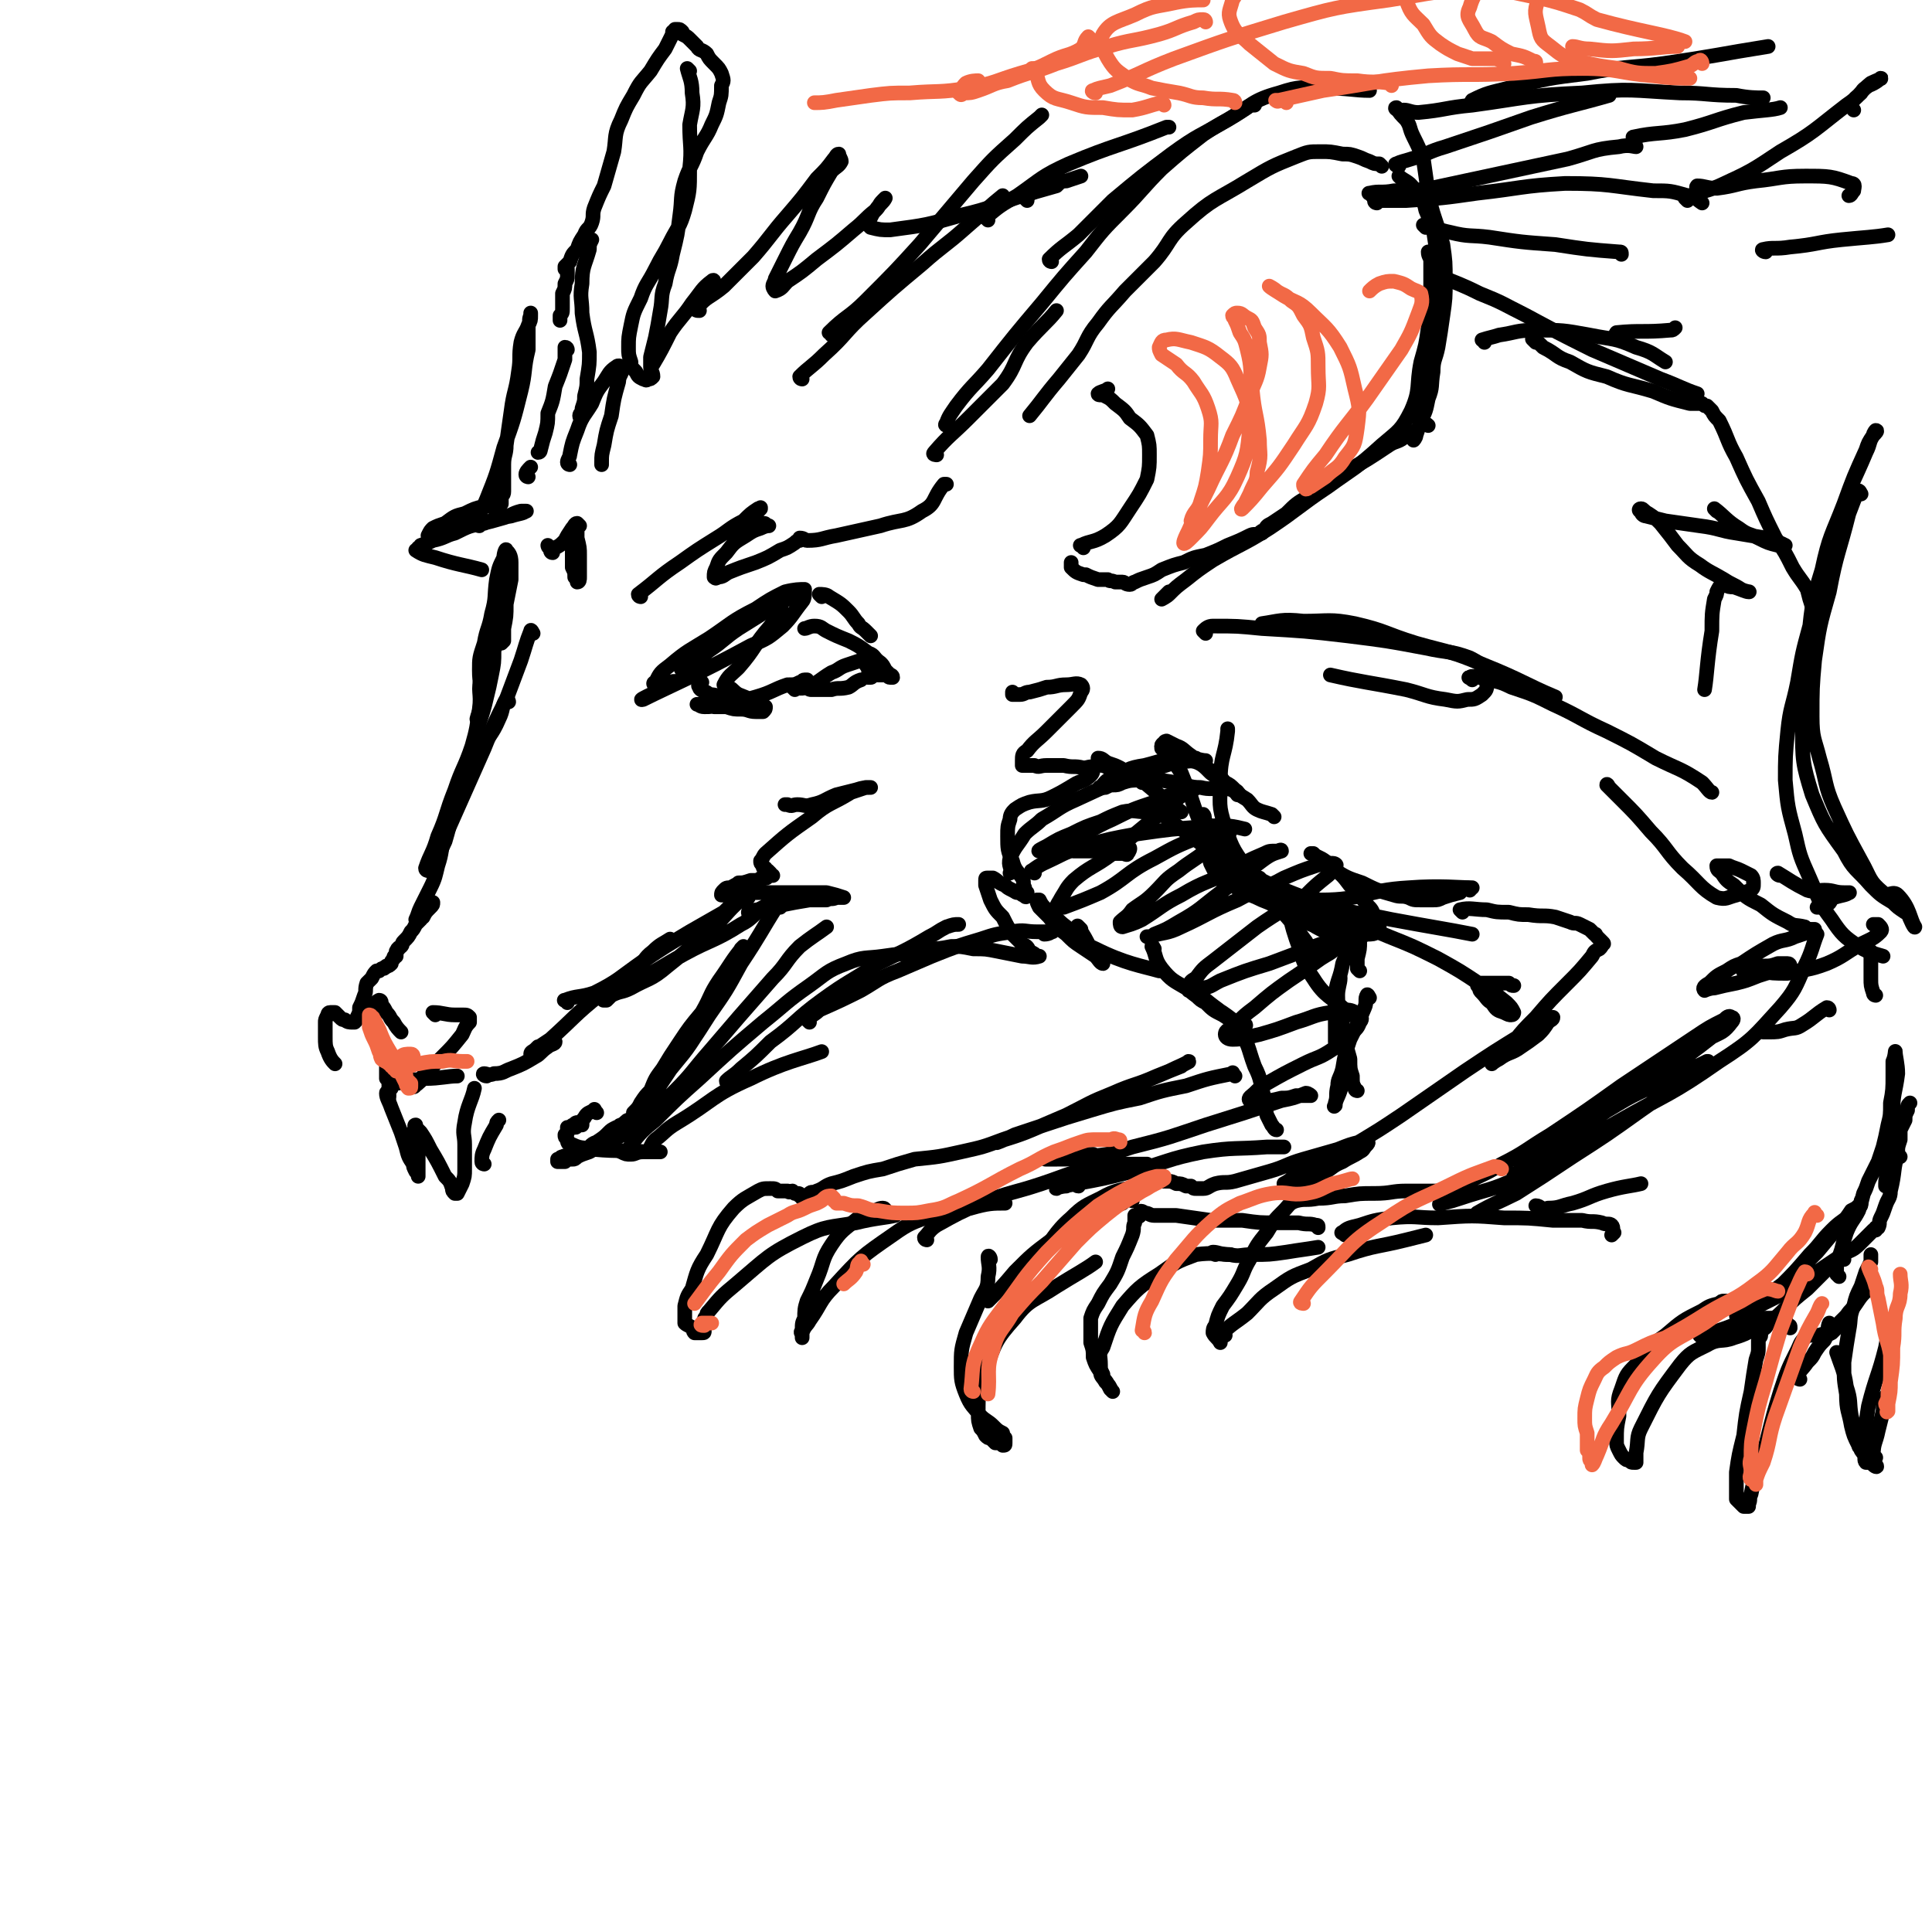 <svg viewBox='0 0 790 790' version='1.1' xmlns='http://www.w3.org/2000/svg' xmlns:xlink='http://www.w3.org/1999/xlink'><g fill='none' stroke='rgb(0,0,0)' stroke-width='6' stroke-linecap='round' stroke-linejoin='round'><path d='M208,287c0,0 0,-1 -1,-1 -2,3 -1,4 -3,8 -3,7 -4,6 -7,13 -5,9 -6,8 -9,18 -4,9 -3,9 -6,19 -2,4 -3,7 -4,9 '/><path d='M218,259c0,0 -1,-2 -1,-1 -2,5 -2,6 -4,12 -3,8 -3,8 -6,16 -5,10 -5,10 -9,20 -4,9 -4,9 -8,18 -4,9 -4,9 -8,18 -2,6 -1,6 -3,12 -1,4 -1,5 -3,9 -2,4 -2,4 -4,8 -1,2 -1,3 -2,5 0,0 0,0 0,0 1,0 2,0 3,-1 1,-2 1,-2 3,-4 1,-1 1,-1 1,-2 0,0 -1,1 -1,1 -1,1 -1,1 -2,2 0,1 0,1 -1,2 -1,1 -1,1 -1,2 -1,1 -1,1 -2,2 -1,2 -1,2 -2,3 -1,2 -1,2 -3,4 -1,1 0,1 -1,2 -1,1 -1,0 -1,1 -1,0 0,0 -1,1 0,1 0,1 0,2 -1,0 -1,0 -1,1 -1,1 -1,1 -1,2 -1,1 -1,1 -2,1 0,1 -1,0 -1,1 -1,0 -1,0 -2,1 0,0 -1,0 -1,0 -1,1 -1,1 -2,3 -1,1 -1,1 -2,2 -1,3 0,3 -1,5 -1,3 -1,3 -2,5 0,2 0,2 -1,4 0,1 0,1 -1,2 0,0 -1,0 -1,0 -1,0 -2,0 -3,-1 -1,0 -1,0 -2,-1 -1,-1 -1,-1 -2,-2 -1,0 -1,0 -1,0 -1,0 -1,0 -1,0 -1,0 -1,1 -1,1 -1,2 -1,2 -1,3 0,3 0,3 0,6 0,3 0,4 1,6 1,3 2,4 3,5 '/><path d='M152,418c0,0 0,0 -1,-1 0,-1 0,-2 1,-3 1,-3 1,-4 3,-5 1,0 1,1 1,2 1,1 1,1 2,3 2,2 1,2 3,4 1,2 2,3 3,4 '/><path d='M178,415c0,0 -1,-1 -1,-1 4,0 5,1 9,1 2,0 2,0 3,0 2,0 2,0 3,1 0,0 0,1 0,2 -2,2 -2,3 -3,5 -4,5 -4,5 -8,9 -4,4 -4,4 -8,8 -1,2 -1,2 -3,3 0,1 -1,2 -1,1 1,0 2,-1 4,-3 '/><path d='M159,433c0,0 -1,-1 -1,-1 0,3 0,4 0,9 1,1 1,1 1,3 0,2 0,2 0,3 0,1 0,2 0,2 0,0 0,0 0,-1 0,-1 0,-1 0,-2 0,-1 0,-1 1,-1 0,-1 0,-1 1,-2 2,0 2,0 4,-1 4,-1 4,0 9,-1 6,0 9,-1 13,-1 '/><path d='M199,440c-1,0 -2,-1 -1,-1 1,0 2,1 4,0 4,0 4,-1 7,-2 5,-2 5,-2 10,-5 2,-1 2,-2 5,-4 1,-1 3,-1 3,-2 0,0 -2,1 -3,1 -2,1 -2,1 -4,1 -1,1 -1,1 -2,2 -1,0 -1,1 -1,1 0,-1 1,-1 2,-2 3,-2 3,-2 6,-4 10,-9 10,-10 20,-18 8,-6 8,-6 16,-12 3,-2 2,-3 6,-6 3,-3 4,-3 7,-5 '/><path d='M232,410c0,-1 -2,-1 -1,-1 5,-2 6,-1 12,-3 10,-5 10,-6 20,-13 9,-6 9,-6 19,-12 7,-4 7,-4 14,-8 3,-3 3,-3 7,-5 2,0 3,-1 3,-1 0,0 -1,0 -2,0 -6,5 -6,6 -11,11 -10,9 -10,9 -20,17 -7,6 -8,5 -15,9 -4,2 -4,1 -8,3 -1,1 -1,1 -2,2 -1,0 -2,0 -1,0 0,-1 1,-1 2,-2 5,-2 5,-2 9,-5 11,-5 11,-6 22,-12 11,-6 12,-5 23,-12 4,-2 4,-3 8,-6 1,-1 3,-2 3,-2 0,0 -2,1 -4,2 -1,1 -1,1 -2,1 -1,1 -1,0 -1,0 -1,0 -1,1 -1,0 1,0 2,-1 4,-1 2,-1 2,-1 3,-1 3,-1 3,0 7,-1 5,-1 5,-1 11,-2 3,0 3,0 7,0 2,-1 2,0 4,-1 1,0 1,0 2,0 0,0 1,0 1,0 -3,-1 -3,-1 -7,-2 -3,0 -3,0 -6,0 -3,0 -3,0 -7,0 -4,0 -4,0 -7,0 -5,0 -5,0 -10,0 -3,1 -3,0 -7,1 -1,0 -1,0 -3,0 -1,0 -1,0 -2,0 -1,0 -1,0 -1,0 0,-1 0,-1 1,-2 1,-1 1,-1 3,-1 1,-1 2,-1 3,-2 2,0 2,0 5,-1 1,0 1,0 3,0 1,-1 1,-1 3,-1 1,0 0,0 1,-1 1,0 1,0 2,0 0,0 -1,0 -1,-1 0,0 0,0 -1,-1 -1,0 -1,0 -1,-1 -1,0 -1,0 -1,-1 -1,-1 -1,-1 -1,-2 1,-1 1,-2 2,-3 9,-8 9,-8 19,-15 7,-6 8,-5 16,-10 3,-1 3,-1 6,-2 1,0 2,0 2,0 -2,0 -3,0 -6,1 -4,1 -4,1 -8,2 -5,2 -5,3 -10,4 -3,1 -3,0 -6,0 -2,0 -2,1 -4,0 0,0 -1,0 -1,0 '/><path d='M175,356c0,0 -1,0 -1,-1 2,-6 3,-6 5,-13 4,-9 3,-9 7,-19 3,-9 4,-9 7,-18 2,-7 2,-8 3,-15 1,-7 -1,-7 1,-14 0,-4 1,-4 3,-8 0,-1 0,-1 1,-3 0,0 0,0 0,0 '/><path d='M195,304c0,0 -1,0 -1,-1 2,-9 3,-9 5,-18 1,-4 1,-4 2,-9 1,-5 1,-5 1,-10 1,-3 1,-3 1,-6 0,-3 0,-3 1,-5 0,-1 0,-1 1,-1 0,1 0,1 0,3 0,1 0,1 0,3 0,1 0,1 0,2 0,1 0,1 0,1 0,0 1,-1 1,-1 0,-3 0,-3 0,-5 1,-5 1,-5 1,-10 1,-5 1,-5 2,-10 0,-3 0,-3 0,-7 0,-3 -1,-4 -2,-5 0,-1 -1,1 -1,3 -2,4 -2,4 -3,9 -1,7 0,7 -2,14 -1,6 -2,6 -3,12 -2,6 -2,6 -2,11 0,6 1,6 1,11 0,5 -1,5 -2,9 '/><path d='M280,274c-1,0 -2,0 -1,-1 4,-4 6,-3 11,-7 6,-4 6,-5 12,-9 8,-5 8,-5 16,-10 4,-2 4,-2 7,-4 2,-1 3,-2 4,-1 0,1 0,3 -1,4 -4,5 -4,6 -8,10 -6,5 -6,5 -13,8 -22,12 -32,16 -44,22 -4,1 10,-5 13,-7 1,-1 -3,0 -5,1 -2,0 -3,1 -3,0 -1,0 -1,-1 0,-1 2,-4 2,-4 6,-7 7,-6 8,-6 16,-11 9,-6 9,-7 19,-12 6,-4 6,-4 12,-7 4,-1 6,-1 8,-1 '/><path d='M336,244c0,0 -1,-1 -1,-1 1,0 3,0 4,1 5,3 5,3 8,6 2,2 2,3 4,5 1,2 1,1 3,3 1,1 1,1 2,2 '/><path d='M299,282c0,0 -1,-1 -1,-1 2,1 2,2 4,3 5,2 5,2 9,4 1,1 2,1 2,1 0,1 0,1 -1,2 -1,0 -2,0 -3,0 -3,0 -3,-1 -6,-1 -3,0 -3,0 -6,-1 -2,0 -2,0 -5,0 -2,-1 -2,-1 -3,-1 -2,0 -2,0 -3,0 0,0 0,0 -1,0 0,0 0,0 0,0 1,0 1,1 3,1 3,0 3,0 6,-1 8,-1 8,-1 15,-3 7,-2 7,-3 13,-5 3,0 3,0 5,-1 1,0 1,-1 2,-1 1,0 1,0 1,0 0,1 0,1 0,2 0,1 0,1 0,1 1,1 1,1 2,1 1,0 1,0 3,0 2,0 2,0 5,0 3,-1 3,0 7,-1 2,-1 2,-2 5,-3 0,0 0,0 0,0 '/><path d='M325,282c0,0 -1,-1 -1,-1 2,0 3,1 6,0 5,-2 5,-3 10,-6 3,-1 3,-2 6,-3 3,-1 3,-1 6,-2 1,0 1,1 2,1 0,1 0,1 1,2 0,1 0,1 1,2 0,1 1,2 0,2 0,0 0,0 -1,0 0,-1 0,-1 0,-1 0,-1 1,-1 1,-1 1,0 1,1 3,1 1,0 1,0 3,0 1,0 1,1 2,1 1,0 1,0 1,0 0,-1 -1,-1 -1,-1 -1,-1 -1,-1 -2,-2 -1,-2 -1,-2 -2,-3 -3,-2 -2,-3 -5,-4 -4,-3 -4,-3 -8,-5 -5,-2 -5,-2 -9,-4 -2,-1 -2,-2 -5,-2 -2,0 -3,1 -4,1 '/><path d='M262,244c0,0 -1,0 -1,-1 8,-6 8,-7 17,-13 7,-5 7,-5 15,-10 5,-3 5,-4 11,-7 3,-3 3,-3 6,-5 0,0 0,0 1,0 0,0 0,-1 0,0 0,0 -1,1 -2,2 -1,1 -1,1 -2,1 -1,0 -1,0 -2,1 0,0 0,0 0,1 1,0 1,0 2,0 1,0 1,0 2,0 1,0 1,1 2,1 1,0 1,0 1,0 1,0 1,0 1,1 1,0 2,0 1,0 0,0 -1,0 -3,1 -3,1 -3,1 -6,3 -5,3 -5,3 -8,7 -3,3 -3,3 -4,6 -1,2 -1,2 -1,4 0,0 1,1 1,0 3,0 3,-1 5,-2 5,-2 5,-2 11,-4 5,-2 5,-2 10,-5 3,-1 3,-1 6,-3 1,-1 1,-1 2,-1 0,-1 0,-1 0,-1 2,0 2,1 3,1 6,0 6,-1 12,-2 9,-2 9,-2 18,-4 9,-3 10,-1 17,-6 6,-3 4,-5 9,-11 0,0 0,0 1,0 '/><path d='M237,215c0,0 -1,-1 -1,-1 0,2 0,3 0,6 1,4 1,4 1,7 0,3 0,3 0,5 0,2 0,2 0,4 0,1 0,2 -1,2 0,0 0,-1 -1,-2 0,-2 0,-2 -1,-4 0,-3 0,-3 0,-6 0,-3 0,-3 1,-7 0,-2 0,-2 1,-4 0,-1 0,-1 0,-1 -1,0 -1,1 -2,2 -2,3 -2,3 -3,5 -2,2 -2,2 -4,3 -1,1 -1,2 -1,2 -1,0 -1,-1 -1,-2 -1,0 -1,-1 -1,-1 '/><path d='M216,195c0,0 -1,0 -1,-1 0,-1 1,-2 2,-3 '/><path d='M233,190c0,0 -1,0 -1,-1 0,-1 1,-2 1,-3 1,-5 1,-5 3,-10 2,-6 3,-6 6,-11 2,-5 2,-5 5,-9 2,-3 2,-4 5,-6 1,-1 2,0 2,0 1,3 -1,3 -1,6 -2,7 -2,7 -3,14 -2,6 -2,6 -3,12 -1,4 -1,4 -1,7 0,0 0,0 0,1 '/><path d='M292,116c0,-1 0,-2 -1,-1 -4,3 -4,4 -8,9 -4,6 -5,6 -9,12 -3,6 -4,8 -7,13 '/><path d='M238,171c0,0 -1,0 -1,-1 0,-1 1,-1 1,-3 1,-3 1,-3 1,-5 1,-4 1,-4 1,-7 1,-6 1,-6 1,-11 -1,-8 -2,-8 -3,-16 0,-6 -1,-6 0,-12 0,-7 1,-7 3,-14 0,-2 0,-2 1,-4 '/><path d='M282,29c0,0 -1,-1 -1,-1 1,4 2,5 2,10 1,6 0,7 -1,13 0,9 1,9 0,18 0,9 0,9 -2,17 -2,7 -3,7 -6,13 -3,6 -3,5 -6,11 -3,6 -4,6 -6,12 -3,6 -3,6 -4,11 -1,5 -1,5 -1,9 0,3 0,3 1,6 0,2 0,2 2,4 1,2 1,2 3,3 1,0 1,1 2,0 1,0 1,0 2,-1 0,-2 -1,-2 -1,-4 0,-2 0,-2 0,-4 1,-4 1,-4 2,-8 1,-5 1,-5 2,-11 1,-5 0,-6 2,-11 1,-6 2,-6 3,-12 2,-8 2,-8 3,-16 1,-7 0,-7 2,-14 2,-6 3,-6 5,-12 3,-6 4,-6 6,-11 2,-4 2,-4 3,-9 1,-3 1,-3 1,-7 1,-2 1,-2 0,-5 -1,-2 -1,-2 -3,-4 -2,-2 -2,-2 -3,-4 -2,-2 -3,-1 -4,-3 -2,-2 -2,-2 -3,-3 -1,-1 -1,-1 -3,-2 0,-1 0,-1 0,-1 -1,-1 -1,-1 -2,-1 -1,0 -1,0 -1,0 0,1 0,0 -1,1 0,1 0,1 -1,3 -1,2 -1,2 -2,4 -3,4 -3,4 -6,9 -4,5 -4,4 -7,10 -3,5 -3,5 -5,10 -3,6 -2,7 -3,13 -2,7 -2,7 -4,14 -2,4 -2,4 -4,9 -1,3 0,3 -1,6 -1,3 -2,2 -3,5 -2,3 -2,3 -3,6 -2,2 -2,2 -3,5 -1,1 -1,1 -2,2 0,0 0,0 0,1 1,0 1,0 1,0 0,2 0,2 0,3 0,1 0,1 -1,3 0,2 0,2 -1,4 0,3 0,3 0,6 0,2 0,2 -1,3 0,1 0,2 0,2 '/><path d='M232,143c0,0 0,-1 -1,-1 0,2 0,3 0,5 -2,6 -2,6 -4,11 -1,6 -1,6 -3,11 0,4 0,4 -1,8 -1,3 -1,3 -2,7 0,0 0,1 -1,1 '/><path d='M196,215c0,0 -1,0 -1,-1 1,-5 2,-5 4,-10 4,-10 4,-10 7,-21 4,-11 4,-11 7,-23 2,-8 1,-9 3,-17 0,-5 0,-5 0,-10 1,-2 1,-2 1,-4 0,-1 0,-1 0,-1 0,0 0,0 0,1 -1,2 0,2 -1,4 -1,3 -2,3 -3,7 -1,6 0,6 -1,12 -1,8 -2,8 -3,16 -1,7 -1,7 -2,14 0,4 -1,4 -1,8 0,3 0,3 0,5 0,1 0,1 0,3 0,2 0,2 0,3 0,2 -1,1 -1,2 0,1 0,1 0,2 0,0 0,1 0,1 -1,1 -1,1 -2,1 -3,0 -3,0 -5,0 -4,1 -4,1 -8,3 -4,1 -4,1 -8,4 -3,1 -3,1 -5,2 -1,1 -1,1 -2,3 0,0 0,0 0,0 3,0 3,0 6,0 5,-2 5,-2 10,-4 7,-1 7,-1 14,-3 4,-1 4,-2 8,-3 1,0 3,0 2,0 -1,1 -3,1 -6,2 -6,1 -6,1 -11,3 -6,1 -6,1 -12,4 -4,1 -4,2 -9,3 -2,1 -2,1 -5,2 0,1 0,1 -1,1 0,1 -1,1 -1,1 3,2 4,2 8,3 9,3 12,3 19,5 '/><path d='M383,186c0,0 -2,0 -1,-1 6,-7 7,-7 14,-14 7,-7 7,-7 14,-14 6,-8 4,-9 10,-17 6,-7 8,-8 12,-13 '/><path d='M388,174c-1,0 -2,0 -1,-1 1,-3 2,-4 4,-7 6,-8 7,-8 13,-15 11,-14 11,-14 22,-27 9,-11 9,-11 18,-21 7,-9 7,-9 15,-17 8,-8 8,-9 16,-17 8,-7 8,-7 17,-14 9,-6 9,-5 18,-11 1,-1 2,-1 3,-1 '/><path d='M430,107c0,0 -1,0 -1,-1 5,-5 6,-5 12,-10 7,-7 7,-7 14,-14 12,-10 12,-10 24,-19 11,-8 11,-7 23,-14 10,-6 10,-8 21,-11 9,-3 9,-2 19,-2 9,0 12,1 18,1 '/><path d='M565,68c0,0 0,0 -1,-1 -2,0 -2,0 -4,-1 -3,-1 -2,-1 -5,-2 -3,-1 -3,-1 -6,-1 -5,-1 -5,-1 -9,-1 -5,0 -5,0 -10,2 -10,4 -10,4 -20,10 -13,8 -14,7 -25,17 -8,7 -6,8 -13,16 -6,6 -6,6 -12,12 -6,7 -6,6 -11,13 -5,6 -4,7 -8,13 -4,5 -4,5 -8,10 -6,7 -7,9 -12,15 '/><path d='M573,73c0,0 -1,-1 -1,-1 2,2 4,2 6,5 3,4 4,4 5,9 3,7 3,7 4,14 1,10 1,10 1,20 -1,8 -2,8 -3,15 -1,6 -1,6 -2,12 -1,4 -1,4 -2,8 0,5 0,5 0,9 0,4 -1,4 0,7 1,2 2,2 3,3 '/><path d='M585,104c0,0 -1,-1 -1,-1 0,2 1,2 1,4 0,3 0,3 0,5 0,4 0,4 0,8 0,7 0,7 -1,14 -1,7 -1,7 -3,14 -2,10 0,11 -4,20 -4,8 -5,8 -12,14 -11,10 -11,9 -22,17 -12,8 -12,9 -24,17 -11,7 -11,6 -23,13 -6,4 -6,4 -11,8 -4,3 -4,3 -7,6 -1,1 -3,2 -3,2 0,0 2,-2 3,-3 '/><path d='M572,45c-1,0 -2,-1 -1,-1 1,2 2,3 4,5 2,3 1,3 3,7 2,4 2,4 4,9 1,7 1,7 2,14 2,10 3,10 6,21 1,7 1,7 1,15 0,7 0,7 -1,14 -1,7 -1,7 -2,13 -1,5 -2,5 -2,10 -1,6 0,6 -2,11 -1,5 -1,5 -3,9 -1,3 -1,3 -2,6 0,1 -1,2 -1,2 0,0 0,-1 0,-2 0,0 0,0 0,-1 0,0 1,-1 1,-1 -1,1 -2,1 -4,2 -3,3 -4,2 -7,4 -9,6 -9,6 -18,11 -8,5 -8,5 -15,10 -5,3 -5,3 -9,7 -3,2 -3,2 -6,4 -2,1 -2,1 -3,3 0,0 -1,0 -1,1 0,0 0,0 0,0 0,0 1,-1 1,-1 -1,0 -1,0 -2,1 -2,1 -2,0 -4,1 -4,2 -4,2 -9,4 -4,2 -4,2 -9,4 -5,1 -5,1 -9,3 -4,1 -4,1 -9,3 -3,2 -3,2 -6,3 -3,1 -3,1 -5,2 -1,0 -1,1 -2,1 -2,0 -2,-1 -3,-1 -2,0 -2,0 -3,0 -2,-1 -2,0 -3,-1 -2,0 -2,0 -4,0 -3,-1 -3,-1 -5,-2 -1,0 -1,0 -1,0 -3,-1 -3,-1 -5,-3 0,0 0,-1 0,-1 0,-1 0,-1 0,-1 '/><path d='M443,224c0,-1 -2,-1 -1,-1 4,-2 5,-1 10,-4 6,-4 6,-5 10,-11 4,-6 4,-6 7,-12 1,-5 1,-5 1,-10 0,-4 0,-4 -1,-8 -3,-4 -3,-4 -7,-7 -2,-3 -2,-3 -6,-6 -2,-2 -2,-2 -4,-3 -1,-1 -3,0 -3,-1 1,-1 3,-1 4,-2 '/><path d='M159,448c0,0 -1,-2 -1,-1 0,2 1,3 2,6 2,5 2,5 4,10 1,3 1,3 2,6 1,4 1,4 3,7 0,1 0,1 1,3 0,0 0,0 1,1 0,0 0,1 0,1 0,0 0,-1 0,-2 0,-1 0,-1 0,-2 0,-1 0,-1 0,-3 0,-1 0,-1 0,-3 -1,-1 -1,-1 -1,-2 0,-1 0,-1 0,-3 -1,-1 -1,-1 -1,-2 0,0 0,0 0,-1 0,-1 1,-1 1,-1 0,-1 -1,-2 0,-2 0,0 0,1 0,1 1,1 1,1 2,2 2,3 2,3 4,7 3,5 3,5 6,11 2,2 2,2 3,5 0,1 0,1 1,2 0,0 1,0 1,0 1,-2 1,-2 2,-4 1,-3 1,-3 1,-6 0,-5 0,-5 0,-10 0,-4 -1,-4 0,-9 1,-7 3,-9 4,-14 '/><path d='M198,476c0,0 -1,0 -1,-1 0,-2 0,-3 1,-5 2,-5 2,-5 5,-10 0,-1 0,-1 1,-2 '/><path d='M319,371c0,0 0,-2 -1,-1 -7,11 -7,12 -15,24 -6,11 -6,11 -13,21 -7,11 -7,11 -15,21 -4,6 -4,6 -8,12 -2,2 -2,2 -4,4 0,1 -1,2 0,2 4,-6 5,-7 9,-14 7,-9 8,-9 14,-19 6,-9 5,-9 10,-18 3,-5 3,-5 5,-11 2,-2 1,-2 2,-4 1,-1 1,-1 1,-1 -5,6 -5,7 -10,14 -4,6 -3,6 -7,13 -5,6 -5,6 -9,12 -4,6 -4,6 -7,11 -3,4 -3,4 -5,9 -2,2 -2,2 -4,5 -1,2 -1,2 -3,4 0,1 0,1 -1,3 0,0 0,0 0,1 -1,0 -1,1 -1,1 0,0 1,-2 0,-2 -1,0 -1,1 -3,2 -1,0 -1,1 -2,1 -2,1 -2,1 -3,2 -2,2 -2,2 -5,4 -3,1 -2,2 -5,3 -3,2 -3,1 -5,2 -2,1 -2,0 -4,1 -1,0 -1,1 -2,1 0,0 0,1 0,1 0,0 1,0 1,0 1,0 1,0 2,0 0,-1 0,-1 1,-1 1,0 1,0 2,0 1,0 1,0 2,-1 2,-1 2,-1 5,-2 5,-3 5,-2 10,-5 7,-4 7,-4 12,-8 7,-6 7,-6 13,-12 7,-7 7,-8 14,-16 6,-7 6,-7 12,-14 7,-8 7,-8 14,-16 6,-6 5,-7 11,-13 5,-4 7,-5 11,-8 '/><path d='M244,455c-1,-1 -1,-2 -1,-1 -2,1 -3,1 -4,3 -1,1 -1,2 -1,3 -1,0 -1,0 -2,0 -1,1 0,1 -1,1 -1,0 -1,0 -1,0 0,-1 0,-1 1,-1 0,-1 1,-1 1,-1 0,0 -1,1 -1,1 -1,0 -1,0 -2,1 0,0 0,0 -1,0 0,1 0,1 0,2 0,1 -1,1 -1,1 0,1 0,1 1,2 0,1 0,2 2,2 4,2 5,1 9,2 11,1 11,0 21,1 3,0 3,0 6,0 '/><path d='M248,468c0,0 -2,-1 -1,-1 3,1 3,2 7,4 2,1 2,1 4,1 2,0 2,-1 5,-1 0,0 0,0 1,0 1,0 1,0 1,0 0,0 1,0 1,0 0,-1 0,-1 0,-2 1,-2 1,-2 2,-3 4,-3 4,-4 9,-7 15,-9 14,-11 30,-18 14,-7 21,-8 29,-11 '/><path d='M259,469c0,-1 -1,-1 -1,-1 4,-5 5,-6 10,-10 9,-9 9,-9 18,-17 13,-12 13,-12 26,-23 10,-8 9,-8 19,-15 7,-5 7,-6 15,-9 7,-3 8,-2 15,-3 7,-1 7,-1 13,-1 '/><path d='M298,443c0,0 -1,0 -1,-1 2,-2 3,-2 6,-5 6,-5 6,-5 12,-11 11,-8 10,-9 21,-17 11,-8 11,-7 23,-15 10,-5 11,-5 21,-11 4,-2 3,-2 7,-4 3,-1 3,-1 5,-1 '/><path d='M331,418c0,0 -1,-1 -1,-1 2,-2 3,-2 5,-4 9,-4 9,-4 17,-8 7,-4 7,-5 15,-8 7,-3 7,-3 14,-6 10,-4 10,-4 20,-7 6,-2 6,-2 13,-3 5,-1 5,0 10,0 3,0 3,0 5,0 1,0 2,0 1,0 0,0 -1,1 -3,1 '/><path d='M380,389c0,0 -2,0 -1,-1 4,0 5,0 10,-1 4,0 4,0 9,1 5,0 5,0 10,1 5,1 5,1 10,2 3,0 4,1 7,0 0,0 -1,0 -1,0 -1,-1 -1,-1 -3,-2 -1,-2 -1,-2 -3,-3 -2,-2 -2,-2 -4,-4 -2,-3 -2,-3 -4,-7 -3,-3 -3,-3 -5,-7 -1,-3 -1,-3 -2,-6 0,-1 0,-1 0,-2 0,-1 0,-1 1,-1 1,0 1,0 2,0 2,1 2,2 5,3 1,1 1,1 3,2 2,1 1,1 3,1 1,1 1,1 2,1 0,1 1,1 1,0 0,0 0,-1 0,-1 -1,-1 -1,-1 -1,-2 -1,-2 0,-2 -1,-4 -2,-3 -3,-3 -4,-7 -2,-4 -2,-5 -2,-10 0,-4 0,-4 1,-7 0,-2 1,-3 2,-4 3,-2 3,-2 6,-3 4,-1 5,0 9,-2 4,-2 4,-2 9,-5 3,-2 4,-1 7,-4 1,-1 1,-2 1,-3 -1,-1 -2,0 -4,0 -4,-1 -4,0 -8,-1 -4,0 -4,0 -7,0 -3,0 -3,1 -5,0 -2,0 -2,0 -3,0 -1,0 -1,0 -2,0 0,-1 0,-1 0,-2 0,-2 0,-3 2,-4 3,-4 4,-4 8,-8 5,-5 5,-5 10,-10 3,-3 3,-3 4,-6 1,-1 1,-2 0,-3 -2,-1 -3,0 -6,0 -4,0 -4,1 -8,1 -3,1 -3,1 -7,2 -2,0 -2,1 -4,1 -1,0 -1,0 -3,0 0,-1 0,-1 0,-1 '/><path d='M286,127c-1,0 -2,0 -1,-1 4,-5 5,-4 11,-9 6,-6 6,-6 12,-12 7,-8 7,-9 14,-17 6,-7 6,-7 12,-15 4,-4 4,-4 7,-8 1,-1 1,-2 2,-2 0,1 1,2 1,3 -1,2 -2,2 -4,4 -3,5 -3,5 -6,11 -4,6 -3,7 -7,14 -3,5 -3,5 -6,11 -2,4 -2,4 -4,8 0,1 -1,2 -1,3 0,1 1,2 1,2 3,-1 3,-2 5,-4 6,-4 6,-4 12,-9 8,-6 8,-6 15,-12 5,-4 4,-4 9,-8 2,-2 1,-2 3,-4 0,0 1,-1 1,-1 -1,2 -2,2 -4,5 -1,1 -1,1 -2,3 -1,1 -1,1 -1,2 0,1 0,1 1,2 4,1 4,1 8,1 15,-2 15,-2 29,-6 13,-3 13,-4 25,-8 7,-2 7,-2 14,-4 1,-1 1,-1 1,-1 '/><path d='M420,82c0,0 -1,-1 -1,-1 2,-2 3,-2 5,-3 3,-1 3,-1 6,-2 3,-1 3,-2 6,-2 3,-1 3,-1 6,-2 0,0 0,0 0,0 '/><path d='M607,140c0,-1 -1,-1 -1,-1 3,-1 4,-1 7,-2 7,-1 7,-2 15,-2 11,0 11,0 22,2 10,2 10,1 19,5 7,2 7,3 12,6 '/><path d='M590,114c0,0 -1,-1 -1,-1 7,3 8,3 16,7 10,4 9,4 19,9 13,7 13,7 27,14 14,6 14,6 28,12 8,3 9,4 15,6 '/><path d='M628,140c-1,-1 -2,-2 -1,-1 1,0 2,1 4,3 6,3 5,4 11,6 7,4 7,4 15,6 9,4 9,3 19,6 7,3 7,3 15,5 2,0 2,0 5,0 1,1 1,1 2,1 0,0 0,0 0,0 1,1 1,1 2,2 1,2 1,2 3,4 4,8 3,8 7,15 4,9 4,9 9,18 3,7 3,7 7,15 4,6 4,6 7,12 3,5 3,4 6,9 1,4 1,4 2,7 1,1 0,2 1,3 '/><path d='M601,364c0,0 0,-1 -1,-1 -2,0 -2,1 -3,2 -4,1 -4,1 -7,2 -2,1 -2,1 -4,1 -1,0 -1,0 -2,0 -2,0 -2,0 -3,0 -3,0 -3,0 -5,-1 -3,-1 -3,0 -6,-1 -7,-2 -7,-2 -13,-5 -6,-2 -6,-2 -11,-5 -3,-2 -3,-3 -6,-5 -2,-1 -2,-1 -3,-2 0,0 -1,0 -1,0 4,2 5,2 8,5 5,4 5,4 8,8 4,4 4,4 7,8 2,2 2,2 3,5 1,1 2,1 2,3 0,1 0,2 -1,3 -1,1 -2,1 -4,1 -3,1 -3,1 -7,0 -6,-2 -6,-2 -12,-5 -8,-4 -9,-3 -16,-8 -7,-5 -8,-5 -13,-12 -6,-9 -7,-9 -10,-19 -3,-9 -2,-9 -2,-19 0,-10 2,-10 3,-20 0,0 0,0 0,-1 '/><path d='M493,259c0,0 -1,-1 -1,-1 1,-1 2,-2 4,-2 10,0 10,0 20,1 17,1 18,1 35,3 16,2 16,2 32,5 9,2 10,1 18,4 4,2 5,3 7,6 1,1 1,2 0,4 0,3 0,3 -2,5 -3,2 -3,2 -6,2 -4,1 -4,1 -9,0 -8,-1 -8,-2 -16,-4 -15,-3 -18,-3 -31,-6 '/><path d='M517,256c0,0 -1,-1 -1,-1 7,-1 8,-2 17,-1 10,0 11,-1 21,1 13,3 12,4 25,8 14,4 14,3 28,9 15,6 17,8 29,13 '/><path d='M602,278c-1,-1 -2,-1 -1,-1 1,-1 2,0 4,0 7,2 7,1 13,4 9,3 9,3 17,7 11,5 11,6 22,11 10,5 10,5 20,11 10,5 10,4 19,10 2,2 3,4 4,4 '/><path d='M658,322c0,0 -1,-2 -1,-1 2,2 3,3 6,6 6,6 6,6 12,13 7,7 6,8 13,15 7,6 7,8 14,12 4,1 4,0 8,-1 3,-1 3,-1 6,-2 1,-1 1,-1 1,-3 0,-1 0,-2 -1,-3 -2,-1 -2,-1 -4,-2 -2,-1 -3,-1 -5,-2 -1,0 -1,0 -3,0 -1,0 -1,0 -2,0 0,2 1,2 2,3 2,3 2,3 5,5 5,5 5,5 11,8 5,4 5,4 11,7 3,2 3,1 7,2 1,1 1,1 3,1 0,0 1,0 1,0 0,1 -1,1 -2,1 -3,1 -3,1 -6,2 -4,2 -5,1 -9,3 -7,4 -7,4 -13,8 -3,1 -3,1 -6,3 -4,2 -4,2 -7,5 -2,1 -3,2 -2,3 0,0 2,-1 4,-1 4,-1 4,-1 9,-2 4,-1 4,-1 9,-3 3,-1 3,-1 7,-2 1,-1 1,-1 3,-1 1,-1 2,-1 3,-1 0,0 0,-1 -1,-1 -1,0 -2,0 -4,0 -3,1 -3,1 -6,1 -2,1 -2,1 -4,2 -2,0 -2,0 -3,0 -1,0 -2,0 -1,0 2,0 3,0 6,0 6,1 6,1 12,1 8,-2 8,-1 16,-4 7,-3 7,-4 14,-8 4,-2 5,-2 8,-5 1,-1 0,-2 -1,-3 -1,0 -2,0 -2,0 '/><path d='M748,413c0,0 0,-1 -1,-1 -5,3 -5,4 -10,7 -3,2 -3,1 -7,2 -3,1 -3,1 -7,1 -1,0 -1,0 -2,0 '/><path d='M598,373c0,0 -1,-1 -1,-1 4,-1 6,0 11,0 4,1 4,1 9,1 4,1 4,1 8,1 6,1 6,0 11,1 3,1 3,1 6,2 2,1 2,0 4,1 2,1 2,1 4,2 1,1 1,1 2,2 1,0 0,0 1,1 1,1 1,1 1,1 1,1 1,1 1,1 0,0 0,0 0,0 1,1 1,1 0,1 0,1 0,1 -1,2 -2,1 -2,1 -3,3 -5,6 -5,6 -10,11 -7,7 -7,7 -13,14 -5,5 -5,5 -9,10 -3,3 -4,3 -7,6 -1,2 -2,3 -2,3 0,0 1,-1 3,-2 4,-3 5,-2 9,-5 3,-2 3,-2 7,-5 2,-2 2,-2 4,-5 1,-1 2,-1 2,-2 0,0 -1,0 -2,1 -5,2 -5,2 -9,5 -13,8 -13,8 -25,16 -13,9 -13,9 -26,18 -9,6 -9,6 -19,12 -9,5 -9,5 -17,10 -4,2 -4,2 -9,4 -1,1 -3,2 -3,2 1,0 2,0 4,-1 5,-1 6,0 11,-3 5,-2 4,-3 9,-5 3,-2 4,-2 7,-4 2,-1 1,-1 3,-3 0,0 1,-1 0,-1 -1,0 -1,0 -3,0 -4,1 -4,1 -9,3 -7,2 -7,2 -14,4 -7,2 -7,3 -14,5 -7,2 -7,2 -14,4 -4,1 -4,0 -8,1 -3,1 -3,2 -5,2 -1,0 -1,0 -1,0 -1,0 -1,0 -2,0 0,0 0,0 0,0 -1,0 -1,0 -2,-1 -1,0 -1,0 -2,0 -2,-1 -2,-1 -4,-1 -2,-1 -2,-1 -5,-1 -6,0 -6,0 -11,2 -7,2 -8,1 -15,5 -6,3 -7,3 -12,8 -7,6 -8,10 -12,14 '/><path d='M463,491c0,0 0,-1 -1,-1 -2,1 -2,1 -3,2 -3,1 -3,1 -6,2 -2,1 -2,1 -5,2 -3,1 -3,1 -7,3 -6,4 -6,3 -11,8 -8,6 -8,6 -15,13 -5,6 -7,8 -11,12 '/><path d='M405,515c0,-1 -1,-2 -1,-1 0,3 1,4 0,8 0,5 -1,5 -3,9 -3,7 -3,7 -6,14 -2,7 -2,7 -2,14 0,5 0,6 2,11 2,5 3,5 6,9 2,2 3,2 5,4 2,2 2,2 4,3 0,1 0,1 1,2 0,1 0,1 0,2 0,1 0,1 -1,1 0,0 0,-1 -1,-1 -1,0 -1,0 -2,0 -1,-1 -1,-1 -2,-2 -1,0 -1,0 -2,-1 -1,-2 -1,-2 -2,-3 -1,-3 -1,-3 -1,-6 0,-9 0,-9 3,-18 4,-11 4,-12 12,-21 6,-8 8,-7 17,-13 8,-5 12,-7 16,-10 '/><path d='M539,502c0,-1 0,-1 -1,-1 -3,-1 -3,0 -7,-1 -5,0 -5,0 -9,0 -7,0 -7,0 -14,-1 -7,0 -7,0 -13,0 -7,-1 -7,-1 -14,-2 -5,0 -5,0 -9,0 -2,0 -2,-1 -4,-1 -1,-1 -2,-1 -2,0 -1,0 0,1 0,1 0,1 -1,0 -2,0 0,1 0,1 0,3 -1,2 0,2 -1,5 -2,5 -2,5 -4,9 -2,6 -2,6 -5,11 -3,4 -3,4 -5,8 -2,3 -2,3 -3,6 0,2 0,2 0,5 0,2 0,2 0,5 1,3 1,3 1,6 1,3 1,3 3,6 0,2 1,2 2,4 1,1 1,1 2,3 0,0 1,1 1,1 -1,-1 -1,-2 -2,-3 -1,-2 -2,-2 -2,-4 -1,-2 -1,-2 -1,-4 0,-4 -1,-4 1,-7 3,-9 3,-9 8,-17 6,-7 7,-8 15,-13 7,-5 7,-5 15,-8 7,-1 10,0 14,0 '/><path d='M497,513c0,0 -2,-1 -1,-1 2,0 3,1 7,1 4,1 4,0 9,0 7,0 7,0 14,-1 6,-1 7,-1 13,-2 '/><path d='M591,488c0,0 -1,0 -1,-1 -2,0 -2,0 -4,0 -6,0 -6,0 -11,0 -6,0 -6,1 -13,1 -6,0 -6,0 -12,1 -5,0 -5,1 -11,1 -5,1 -5,0 -9,1 -3,1 -3,2 -5,4 -4,4 -4,4 -7,9 -4,5 -4,5 -7,11 -3,5 -2,5 -5,10 -3,5 -3,5 -6,9 -2,4 -2,4 -3,8 -1,1 -1,2 -1,3 1,2 2,2 3,4 '/><path d='M501,546c0,0 -1,0 -1,-1 4,-4 5,-4 10,-8 5,-5 5,-6 11,-10 7,-5 7,-5 15,-8 7,-4 7,-4 15,-6 12,-4 12,-3 24,-6 4,-1 4,-1 8,-2 '/><path d='M550,505c-1,-1 -2,-1 -1,-1 2,-2 3,-2 7,-3 6,-2 6,-2 13,-3 10,-1 10,0 19,0 14,-1 14,-1 27,0 10,0 10,0 20,1 6,0 6,0 12,0 4,1 4,0 8,1 2,1 3,0 4,1 1,1 0,2 1,3 0,0 0,0 -1,1 '/><path d='M629,494c0,0 -1,-1 -1,-1 2,0 2,2 5,1 5,0 5,-1 10,-2 7,-2 7,-3 14,-5 7,-2 10,-2 14,-3 '/><path d='M605,497c0,0 -1,-1 -1,-1 7,-4 8,-4 16,-8 11,-7 11,-7 23,-15 14,-9 14,-9 28,-19 10,-7 10,-7 20,-14 4,-3 5,-3 7,-6 1,0 0,0 0,0 -4,2 -4,2 -7,3 -8,4 -9,3 -17,8 -11,5 -11,6 -22,12 -8,5 -8,5 -16,11 -5,3 -5,3 -10,6 -2,2 -2,2 -4,4 -1,1 -1,1 -2,2 -1,0 -1,0 -1,0 4,-1 5,-1 9,-3 12,-8 11,-9 22,-18 16,-11 16,-11 32,-22 9,-6 9,-6 18,-13 4,-2 5,-2 8,-6 1,-1 1,-2 0,-2 -1,-1 -2,0 -3,1 -6,3 -6,3 -12,7 -15,10 -15,10 -30,20 -14,10 -14,10 -29,20 -10,6 -10,7 -20,12 -8,5 -8,4 -15,8 -4,2 -4,3 -8,5 -1,1 -2,2 -2,3 -1,1 0,0 1,0 4,-1 4,-1 7,-2 12,-4 12,-3 23,-8 21,-10 20,-11 41,-23 21,-12 22,-11 42,-25 14,-9 14,-10 25,-22 6,-7 6,-8 10,-17 3,-6 3,-8 5,-13 '/><path d='M521,334c0,0 -1,-1 -1,-1 -3,-1 -4,-1 -6,-2 -2,-1 -2,-2 -4,-4 -3,-2 -4,-2 -7,-5 -4,-3 -4,-3 -8,-6 -4,-4 -4,-4 -8,-7 -3,-2 -3,-3 -6,-4 -2,-1 -2,-1 -4,-2 0,0 -1,0 -1,1 -1,0 -1,1 -1,2 0,0 0,0 1,0 1,1 2,1 3,2 3,1 3,1 6,2 2,0 2,0 4,0 1,1 1,0 2,1 1,0 1,0 1,0 1,0 1,0 1,0 -2,0 -3,-1 -5,0 -9,1 -9,1 -17,4 -16,5 -16,5 -31,12 -7,3 -7,4 -14,8 -3,3 -4,3 -7,6 -3,5 -4,5 -6,10 -1,3 1,4 0,6 '/><path d='M467,320c0,-1 -1,-1 -1,-1 -3,0 -4,0 -7,1 -2,1 -2,1 -4,1 -1,0 -1,0 -3,1 -1,0 -1,0 -2,0 0,0 -1,0 0,0 2,-2 2,-3 5,-4 6,-3 6,-4 13,-5 8,-2 8,-3 16,-2 6,0 6,1 11,4 4,1 3,2 6,5 2,1 2,1 4,3 1,1 1,2 1,2 1,0 1,0 1,0 -1,-1 -1,-2 -3,-2 -3,-1 -3,0 -5,0 -4,-1 -4,0 -8,-1 -5,0 -5,-1 -10,-2 -7,-1 -7,-1 -13,-3 -6,-1 -6,0 -11,-2 -3,0 -3,-1 -6,-2 -1,0 -1,0 -2,-1 0,-1 0,-2 0,-2 2,0 2,1 4,2 3,1 3,1 5,2 5,3 5,3 10,6 7,6 11,9 15,12 '/><path d='M476,306c0,0 -1,-2 -1,-1 1,1 2,2 4,5 2,3 2,3 4,6 2,5 2,5 4,10 2,6 2,6 4,11 2,5 2,5 3,10 1,3 0,3 1,6 1,2 1,2 2,4 1,1 1,2 2,2 0,0 -1,-1 -1,-2 -1,-2 -1,-2 -2,-5 -1,-3 -1,-3 -2,-7 0,-3 -1,-3 -1,-6 0,-1 0,-2 -1,-3 0,-1 0,-1 0,-1 0,-1 0,-2 0,-2 1,1 0,2 1,3 1,2 2,2 3,4 3,4 3,5 6,9 6,7 5,9 13,13 11,5 13,5 25,6 18,0 18,-4 36,-5 13,-1 21,0 26,0 '/><path d='M702,209c0,0 -1,-1 -1,-1 4,3 5,5 10,8 4,3 4,2 8,4 4,2 4,2 8,3 1,0 3,0 3,0 -2,-1 -4,-2 -8,-3 -6,-1 -6,-1 -12,-2 -7,-1 -7,-2 -15,-3 -7,-1 -7,-1 -14,-2 -4,-1 -4,-1 -8,-2 -1,0 -2,-1 -2,-2 -1,0 -1,-1 0,-1 1,0 1,1 3,2 3,2 3,2 5,4 4,5 4,5 7,9 4,4 4,5 9,8 4,3 5,3 10,6 3,2 4,2 7,4 2,1 4,1 3,1 -1,0 -3,-1 -6,-2 -2,0 -2,0 -4,-1 0,0 -1,0 -1,0 -1,1 -1,1 -2,3 0,1 0,1 -1,3 -1,6 -1,6 -1,13 -2,12 -2,18 -3,24 '/><path d='M423,357c0,0 -2,-1 -1,-1 4,-3 5,-3 9,-5 6,-3 6,-3 11,-4 6,-1 6,0 12,-1 3,0 3,1 6,1 1,0 2,-1 2,0 0,0 0,1 -1,2 0,1 -1,0 -2,0 -2,0 -2,0 -4,0 -2,-1 -2,-1 -5,-1 -2,0 -2,0 -4,0 -2,0 -2,0 -3,0 -1,0 -1,0 -3,0 0,0 0,0 0,0 -1,0 -1,0 -1,0 2,-1 2,-1 4,-2 11,-3 11,-3 22,-5 14,-2 14,-2 28,-3 8,-1 12,0 16,1 '/><path d='M475,333c0,0 -1,-1 -1,-1 5,4 6,5 12,9 8,6 8,7 16,13 8,6 8,6 17,13 8,5 8,5 16,10 3,2 3,2 7,4 1,1 2,2 2,1 0,0 -1,-1 -2,-2 -3,-3 -3,-4 -8,-7 -4,-3 -4,-3 -9,-5 -6,-3 -6,-2 -11,-5 -4,-1 -4,-1 -8,-3 -3,-1 -3,-1 -6,-1 0,-1 0,-1 -1,-1 0,0 -1,1 -1,1 1,1 2,1 3,1 3,2 3,2 6,4 4,2 5,2 9,4 8,3 7,4 15,8 5,2 6,2 11,5 4,2 4,2 7,4 0,0 1,0 1,0 1,1 1,2 1,1 -1,0 -1,-1 -2,-2 -2,-2 -2,-2 -4,-4 -4,-2 -4,-2 -7,-4 -5,-3 -5,-3 -10,-7 -4,-3 -4,-3 -8,-6 -2,-2 -2,-2 -4,-3 -1,-1 -1,-1 -1,-1 0,0 0,0 1,1 4,2 4,2 7,3 10,4 10,4 19,7 13,4 13,3 27,6 16,3 23,4 33,6 '/><path d='M531,372c0,0 -1,-1 -1,-1 2,0 3,1 6,1 6,2 6,1 12,3 10,3 10,4 20,8 10,4 10,4 20,9 9,5 9,5 18,11 5,3 5,3 10,7 2,2 2,2 3,4 0,0 0,1 -1,1 -1,0 -1,0 -3,-1 -3,-1 -3,-1 -5,-4 -2,-1 -2,-2 -4,-4 -1,-1 -1,-1 -1,-2 -1,-1 -1,-1 -1,-2 1,0 1,0 2,0 6,0 6,0 11,0 1,1 1,1 2,1 '/><path d='M662,137c0,0 -2,0 -1,-1 10,-1 11,0 22,-1 1,0 1,0 2,-1 '/><path d='M583,93c0,0 -1,-1 -1,-1 5,1 6,2 11,3 8,2 8,1 16,2 13,2 13,2 27,3 13,2 13,2 26,3 1,0 1,0 1,1 '/><path d='M563,83c0,0 -1,0 -1,-1 6,0 7,0 13,0 15,-1 15,-1 29,-3 18,-2 18,-3 36,-4 18,0 18,1 36,3 7,0 7,0 14,2 3,0 3,1 6,3 '/><path d='M561,80c0,-1 -2,-1 -1,-1 4,-1 5,0 10,-1 8,0 8,0 15,-1 14,-3 14,-3 28,-6 14,-3 14,-3 28,-6 11,-3 10,-4 21,-5 4,-1 6,0 7,0 '/><path d='M572,68c-1,0 -2,-1 -1,-1 2,-1 3,-1 6,-2 7,-2 7,-3 14,-5 18,-6 18,-6 35,-12 16,-5 18,-5 32,-9 '/><path d='M575,46c0,0 -1,-1 -1,-1 2,0 3,1 6,1 11,-1 11,-2 22,-3 22,-3 22,-4 45,-5 20,-2 20,-1 40,0 11,0 11,1 23,1 5,1 8,1 11,1 '/><path d='M690,82c0,0 -1,-1 -1,-1 6,-3 7,-2 14,-5 13,-6 13,-6 25,-14 14,-8 14,-9 27,-19 6,-4 5,-5 10,-9 2,-1 5,-2 4,-2 0,0 -2,2 -5,3 -1,1 -2,1 -3,3 -2,2 -3,2 -4,5 0,1 1,2 1,2 '/><path d='M695,77c0,0 -2,0 -1,-1 3,0 4,1 8,1 8,-1 8,-2 16,-3 10,-1 10,-2 20,-2 10,0 11,0 19,3 2,0 1,2 1,3 -1,1 -1,2 -2,2 '/><path d='M722,103c-1,0 -2,-1 -1,-1 4,-1 5,0 11,-1 11,-1 11,-2 21,-3 10,-1 13,-1 19,-2 '/><path d='M728,358c-1,0 -2,-1 -1,-1 5,3 6,4 12,7 3,1 4,0 7,0 4,0 4,1 8,1 1,0 3,0 2,0 -1,1 -3,1 -6,2 -2,1 -1,2 -3,3 -1,0 -1,0 -2,0 -1,1 -1,1 -1,1 0,0 -1,0 -1,0 1,0 1,0 2,0 '/><path d='M761,202c0,0 -1,-2 -1,-1 -2,3 -2,4 -4,9 -4,16 -5,16 -8,32 -4,14 -4,14 -6,28 -1,11 -1,12 -1,23 0,9 1,9 3,17 3,10 2,11 6,20 5,11 5,11 11,22 4,7 3,8 9,13 2,2 4,-1 6,1 5,5 5,10 7,13 0,1 -2,-3 -3,-6 -1,0 -1,0 -1,0 -3,-2 -3,-2 -5,-4 -5,-3 -5,-3 -9,-7 -6,-7 -7,-6 -11,-14 -8,-11 -8,-11 -13,-23 -4,-13 -4,-14 -4,-28 -1,-16 0,-16 2,-32 2,-16 1,-16 6,-32 3,-14 4,-14 9,-27 4,-11 4,-11 9,-22 1,-3 1,-3 3,-6 1,-1 2,-2 1,-2 0,0 -1,1 -1,2 -2,3 -1,3 -3,7 -5,12 -6,12 -10,25 -8,22 -7,22 -13,46 -3,11 -3,11 -5,23 -2,10 -3,10 -4,20 -1,10 -1,11 -1,20 1,11 1,11 4,22 2,9 2,9 6,18 4,9 3,9 9,17 4,6 5,7 11,11 5,3 7,3 10,4 '/><path d='M769,365c0,0 -1,0 -1,-1 '/><path d='M777,473c-1,-1 -1,-2 -1,-1 -2,6 -1,7 -3,15 0,3 -1,3 -2,6 -1,3 -1,3 -2,5 -1,2 0,2 -1,4 0,0 0,0 -1,0 0,1 0,1 0,1 0,0 0,0 -1,0 -1,1 -1,1 -2,2 -2,2 -2,2 -4,4 -3,3 -4,2 -8,5 -6,4 -6,4 -13,9 -5,3 -5,3 -10,6 -4,2 -4,2 -8,4 -2,1 -2,1 -5,3 -1,1 -2,0 -3,1 -1,1 -3,2 -3,1 2,-1 4,-2 7,-4 6,-3 6,-3 11,-8 6,-6 6,-6 12,-13 5,-5 4,-5 9,-10 4,-4 4,-3 7,-6 2,-2 2,-1 4,-3 1,-1 1,-1 1,-2 0,0 0,-1 0,-1 0,0 0,1 -1,2 -1,1 -1,1 -3,2 -2,3 -2,3 -4,5 -5,6 -5,6 -10,12 -5,5 -5,5 -10,10 -4,3 -4,3 -8,6 -4,2 -4,2 -7,4 -2,2 -2,2 -5,3 -1,1 -1,0 -2,0 -1,0 -1,0 -1,0 -1,-1 -1,-1 -2,-2 0,0 0,0 0,-1 0,0 0,0 -1,0 0,0 0,0 0,0 -1,0 -1,0 -2,0 -1,0 -1,0 -2,1 -4,1 -4,1 -7,3 -8,4 -8,4 -15,10 -7,5 -7,5 -12,12 -4,4 -4,4 -6,10 -2,5 -1,5 -1,11 -1,5 -1,5 -1,10 0,2 0,2 1,4 1,2 1,2 2,3 1,1 1,1 2,1 1,1 1,1 2,1 1,0 1,0 1,0 0,0 0,0 0,0 0,-2 0,-2 0,-4 1,-5 0,-6 2,-10 7,-14 7,-14 16,-26 4,-5 5,-5 11,-8 5,-3 6,-1 11,-3 7,-2 8,-4 13,-6 '/><path d='M696,547c0,0 -1,-1 -1,-1 2,-1 3,0 5,-1 6,-2 6,-2 11,-4 4,-1 4,-1 8,-2 4,0 4,0 7,0 2,0 2,1 4,1 1,1 0,1 1,2 1,0 1,0 1,1 '/><path d='M754,515c0,0 0,-1 -1,-1 -3,2 -3,3 -7,6 -4,4 -4,4 -7,7 -5,4 -5,4 -9,8 -3,3 -3,3 -7,6 -1,2 -1,2 -3,3 0,0 0,0 -1,0 0,1 0,0 0,1 0,0 0,0 1,1 0,1 -1,1 -1,2 0,1 0,1 0,3 0,2 0,2 -1,5 -1,6 -1,6 -2,13 -2,9 -2,9 -3,18 -2,8 -2,8 -3,15 0,4 0,4 0,8 0,2 0,2 0,3 1,1 1,1 1,1 1,1 1,1 2,2 0,0 1,0 1,0 1,0 1,0 1,0 0,-1 0,-1 0,-1 1,-2 0,-2 1,-4 1,-5 1,-5 3,-10 5,-16 4,-16 9,-32 3,-9 3,-9 7,-17 1,-2 1,-3 3,-5 1,-1 2,-1 3,-1 2,0 2,0 3,0 2,-1 2,0 3,-1 1,-1 0,-2 1,-4 '/><path d='M736,564c0,0 -1,0 -1,-1 1,-3 2,-3 4,-6 2,-2 2,-2 3,-4 2,-3 2,-3 4,-5 1,-2 1,-2 3,-3 1,-1 1,-1 2,-2 0,-1 0,-1 1,-2 1,-1 1,-1 3,-3 2,-3 2,-2 4,-5 2,-3 2,-3 4,-5 1,-1 0,-1 1,-3 0,-1 0,-1 0,-2 0,0 0,-1 0,-1 '/><path d='M752,554c0,0 -1,-1 -1,-1 2,6 3,7 4,14 2,6 1,6 2,12 2,7 1,7 4,14 2,3 3,3 5,6 1,1 2,1 1,0 0,0 -1,0 -2,-1 -1,0 -1,0 -2,0 -1,-1 0,-2 -1,-4 0,0 0,0 -1,-1 0,-1 -1,-1 -1,-2 -2,-4 -2,-4 -3,-8 -1,-6 -2,-6 -2,-13 -1,-6 -1,-6 -1,-13 1,-7 1,-7 2,-13 1,-5 0,-5 2,-10 1,-4 1,-4 3,-8 1,-3 1,-3 2,-6 1,-2 1,-2 2,-4 0,-2 0,-2 0,-3 '/><path d='M767,596c0,0 -1,0 -1,-1 0,-5 1,-5 2,-10 1,-4 1,-4 2,-8 0,-3 0,-3 1,-6 0,0 0,0 0,0 '/><path d='M764,589c-1,0 -2,0 -1,-1 0,-6 0,-7 1,-13 3,-12 4,-12 7,-24 1,-5 1,-8 1,-10 '/><path d='M752,522c0,0 -1,-1 -1,-1 0,-2 0,-2 0,-4 1,-3 1,-3 2,-6 1,-4 1,-4 2,-7 2,-5 3,-5 5,-9 1,-3 1,-3 2,-7 1,-2 1,-2 2,-5 2,-4 2,-4 4,-8 1,-3 1,-3 2,-6 1,-4 1,-4 2,-9 1,-4 1,-4 1,-9 1,-5 1,-6 1,-11 0,-3 0,-3 0,-6 1,-2 1,-5 1,-4 0,2 1,5 1,9 -1,8 -2,8 -2,16 -1,7 -1,7 -2,14 0,5 0,5 0,9 0,3 -1,3 -1,6 0,0 0,1 0,1 1,-1 1,-1 1,-2 1,-3 1,-3 2,-6 1,-3 1,-3 2,-6 0,-2 0,-2 1,-5 0,-2 0,-2 0,-4 1,-2 1,-2 2,-4 0,-2 0,-2 1,-4 0,-2 0,-2 1,-3 '/><path d='M767,407c0,0 -1,0 -1,-1 -1,-3 -1,-3 -1,-6 0,-6 0,-8 0,-11 '/><path d='M301,284c0,0 0,-1 -1,-1 -2,0 -2,1 -4,1 -3,1 -3,0 -6,0 -1,-1 -1,-1 -2,-1 -1,-1 -2,-1 -2,-2 -1,-1 0,-1 1,-2 '/><path d='M297,281c0,-1 -1,-1 -1,-1 2,-4 3,-4 6,-7 7,-8 6,-9 13,-17 2,-3 3,-3 5,-6 '/><path d='M328,155c0,0 -1,0 -1,-1 4,-4 5,-4 10,-9 9,-8 8,-9 17,-17 11,-10 11,-10 23,-20 9,-8 9,-7 18,-15 7,-6 10,-9 15,-13 '/><path d='M340,137c0,-1 -1,-1 -1,-1 7,-7 8,-6 15,-13 12,-12 12,-12 22,-23 11,-13 11,-13 22,-26 8,-9 8,-9 17,-17 5,-5 5,-5 10,-9 0,0 0,0 1,-1 '/><path d='M404,90c0,0 -1,-1 -1,-1 6,-5 6,-5 13,-9 10,-7 10,-8 21,-13 19,-8 20,-7 40,-15 0,0 0,0 1,0 '/><path d='M603,42c0,0 -2,0 -1,-1 6,-3 7,-3 15,-5 16,-4 16,-4 32,-6 15,-3 16,-2 31,-4 21,-3 24,-4 43,-7 '/><path d='M669,57c0,0 -2,-1 -1,-1 9,-2 11,-1 21,-3 12,-3 12,-4 24,-7 8,-1 12,-1 15,-2 '/><path d='M442,380c-1,-1 -2,-2 -1,-1 1,2 2,3 4,7 1,2 1,2 2,3 1,2 2,1 3,2 1,1 1,3 1,3 -1,0 -2,-2 -3,-3 -3,-2 -3,-2 -6,-4 -3,-2 -3,-2 -6,-5 -4,-3 -4,-3 -7,-7 -2,-2 -2,-2 -4,-4 -1,-2 -1,-2 -1,-3 0,0 0,0 1,0 1,2 1,2 3,4 4,3 4,4 8,7 6,5 5,6 12,9 12,6 19,7 26,9 '/><path d='M501,354c0,0 -1,-1 -1,-1 4,3 6,3 10,7 4,3 4,3 7,7 6,5 6,4 11,10 3,4 3,4 6,8 1,2 1,2 2,4 0,1 0,2 0,3 0,0 -1,0 -2,-1 -1,-1 0,-1 -1,-3 -2,-3 -2,-3 -3,-5 -1,-3 -1,-3 -2,-6 -1,-1 0,-1 -1,-3 0,-1 -1,-2 0,-1 1,4 1,5 3,11 3,8 2,9 7,16 5,8 7,7 14,14 0,0 0,0 1,1 '/><path d='M556,397c0,0 -1,-1 -1,-1 0,-2 0,-2 0,-4 1,-4 1,-4 1,-7 0,-2 0,-2 0,-3 0,-1 0,-2 0,-2 -1,1 -2,2 -3,4 -2,5 -2,5 -4,10 -1,6 -2,6 -3,12 0,5 0,5 0,11 0,2 0,2 0,5 0,2 0,2 0,3 0,0 0,0 0,1 0,0 0,0 0,0 '/><path d='M472,388c0,0 -1,-2 -1,-1 2,4 1,5 4,9 4,5 5,5 10,8 5,4 5,4 10,7 5,3 5,3 9,6 2,1 2,1 4,2 1,1 2,0 1,0 0,0 -1,0 -3,-1 -3,-1 -3,-1 -6,-3 -4,-2 -4,-2 -7,-5 -2,-1 -2,-1 -4,-3 -1,-1 -1,-1 -2,-2 0,0 -1,0 -1,0 0,0 1,-1 1,0 3,1 3,1 5,3 7,6 8,5 14,13 5,6 4,7 7,15 3,6 2,6 4,13 1,3 0,3 1,7 1,2 1,2 2,4 1,1 1,2 2,2 '/><path d='M560,408c0,0 -1,-2 -1,-1 -1,1 0,3 -1,5 -3,7 -3,7 -6,13 -2,6 -2,6 -3,12 -1,4 -2,4 -2,7 -1,4 0,4 -1,7 0,1 -1,2 0,1 0,-2 1,-3 2,-6 1,-3 1,-3 1,-7 1,-2 1,-2 1,-4 0,-1 0,-1 0,-2 0,0 0,-1 0,-1 '/><path d='M505,440c-1,-1 -1,-2 -1,-1 -10,2 -10,2 -19,5 -10,2 -10,2 -19,5 -10,2 -10,2 -20,5 -10,3 -10,3 -19,6 -6,2 -6,2 -12,4 -4,2 -9,4 -7,3 2,-1 7,-2 14,-5 7,-3 7,-3 14,-6 10,-5 9,-5 19,-9 9,-4 9,-3 18,-7 5,-2 5,-2 10,-4 1,-1 4,-2 3,-2 -1,1 -4,2 -8,4 -7,3 -7,3 -15,6 -9,4 -9,4 -18,8 -9,4 -9,4 -18,8 -9,3 -8,3 -17,6 -8,3 -8,3 -17,5 -9,2 -9,2 -19,3 -7,2 -7,2 -13,4 -6,1 -6,1 -12,3 -5,2 -5,2 -9,3 -3,1 -3,2 -6,3 -2,1 -2,0 -3,1 -1,1 -1,2 -3,2 0,0 0,-1 -1,-1 0,-1 0,-1 -1,-1 0,0 0,0 -1,0 -1,-1 -1,-1 -1,-1 -1,0 -1,1 -2,0 -2,0 -2,0 -4,0 -1,-1 -1,-1 -3,-1 -3,0 -3,0 -5,1 -5,3 -6,3 -10,7 -7,8 -6,9 -11,19 -4,6 -4,7 -6,14 -2,3 -2,3 -3,7 0,3 0,4 0,7 1,1 2,1 3,2 1,1 0,1 1,2 1,0 1,0 2,0 1,0 1,0 1,0 0,0 0,0 0,0 1,0 1,0 1,-1 0,0 0,0 0,-1 0,0 0,0 0,-1 0,0 0,0 0,-1 0,0 0,0 0,-1 0,-1 0,-1 1,-2 0,-1 0,-1 1,-2 5,-6 5,-6 11,-11 13,-11 13,-12 27,-19 10,-5 11,-4 22,-6 8,-2 12,-2 16,-3 '/><path d='M362,495c0,0 0,-1 -1,-1 -2,0 -2,1 -4,1 -3,1 -4,1 -6,3 -6,5 -7,5 -11,11 -4,6 -3,7 -6,14 -2,5 -2,5 -4,9 -1,3 -1,4 -1,7 -1,2 -1,2 -1,5 -1,1 0,1 0,2 0,1 0,1 0,1 0,-1 0,-1 0,-2 1,-3 2,-3 3,-5 5,-7 4,-8 10,-14 11,-12 11,-12 24,-21 7,-5 8,-5 16,-8 8,-3 8,-2 16,-3 7,-2 9,-2 14,-2 '/><path d='M379,507c0,0 -1,0 -1,-1 2,-2 2,-3 5,-5 9,-5 9,-5 18,-9 13,-5 13,-4 25,-8 12,-4 12,-5 25,-7 7,-1 7,-1 14,-1 2,0 2,0 4,0 '/><path d='M441,485c-1,0 -1,-1 -1,-1 -2,0 -2,0 -4,1 -2,0 -5,1 -4,1 1,-1 4,-1 8,-2 11,-2 11,-2 23,-5 15,-4 14,-5 29,-8 13,-2 13,-1 26,-2 3,0 3,0 7,0 '/><path d='M555,446c0,0 -1,0 -1,-1 -1,-2 -1,-2 -1,-5 -1,-3 -1,-3 -1,-7 -2,-7 -2,-7 -3,-14 -1,-6 -2,-6 -2,-12 0,-3 1,-5 1,-7 '/><path d='M470,333c0,0 0,-1 -1,-1 -5,0 -5,-1 -10,0 -5,2 -5,2 -9,4 -6,2 -6,2 -12,5 -5,2 -5,2 -10,5 -2,1 -4,2 -3,2 3,-1 6,-1 12,-4 9,-4 9,-5 18,-9 8,-4 8,-4 17,-7 6,-3 6,-3 12,-4 2,-1 4,-1 4,-1 0,0 -2,0 -3,1 -6,4 -5,5 -11,9 -10,8 -10,8 -19,16 -8,6 -9,5 -16,11 -3,3 -3,4 -5,7 -1,2 -2,3 -2,4 1,0 2,0 3,0 8,-3 8,-3 15,-6 11,-6 10,-8 22,-14 9,-5 9,-5 19,-9 4,-2 4,-2 8,-3 2,0 2,0 3,0 1,0 1,1 1,1 -1,2 -2,2 -3,3 -3,2 -3,2 -7,5 -5,4 -6,4 -11,8 -6,4 -5,4 -10,9 -4,4 -5,4 -9,7 -2,3 -3,3 -5,5 0,1 0,2 1,2 3,-1 4,-1 8,-3 8,-5 8,-6 16,-10 10,-6 11,-5 21,-10 6,-4 6,-4 13,-7 2,-1 2,-1 5,-1 1,0 2,-1 2,0 -3,1 -4,1 -8,4 -8,6 -8,6 -17,13 -8,6 -8,7 -17,12 -5,3 -5,3 -10,5 -1,1 -2,1 -3,1 0,0 1,0 1,0 6,-2 7,-1 13,-4 11,-5 11,-6 23,-11 9,-5 10,-4 19,-9 7,-3 7,-3 13,-5 3,-1 4,-1 7,-1 1,0 2,1 1,1 0,2 -1,2 -3,4 -5,4 -5,4 -9,8 -10,7 -10,6 -20,13 -9,7 -9,7 -18,14 -4,3 -4,3 -7,7 -2,1 -3,2 -2,3 0,1 1,2 3,1 5,0 5,-1 9,-3 10,-4 10,-4 20,-7 8,-3 8,-3 16,-6 5,-2 5,-2 9,-3 2,0 3,0 3,0 1,1 1,1 0,2 -3,3 -4,3 -7,5 -7,5 -7,5 -13,9 -7,5 -7,5 -14,11 -4,3 -4,3 -8,7 -2,2 -4,2 -4,4 0,1 1,2 3,2 5,0 6,-1 11,-2 7,-2 7,-2 15,-5 7,-2 7,-3 14,-4 3,-1 3,-2 7,-1 2,0 3,1 5,2 1,1 1,2 0,3 -1,3 -2,3 -4,5 -4,3 -3,4 -7,6 -6,4 -6,3 -12,6 -8,4 -8,4 -15,8 -3,2 -3,2 -5,4 -1,1 -3,2 -2,3 1,1 3,0 6,0 3,0 3,0 7,-1 3,0 3,0 6,-1 2,0 2,0 4,0 1,0 2,0 2,0 0,0 -1,-1 -2,-1 -5,2 -5,2 -10,3 -15,5 -15,5 -31,10 -15,5 -14,5 -30,9 -9,3 -9,3 -19,4 -6,1 -6,1 -12,1 -2,0 -6,0 -4,0 6,-1 13,-2 19,-2 '/></g>
<g fill='none' stroke='rgb(242,105,70)' stroke-width='6' stroke-linecap='round' stroke-linejoin='round'><path d='M398,569c0,0 -1,0 -1,-1 1,-8 0,-9 3,-16 4,-9 4,-9 10,-17 9,-12 8,-12 18,-23 10,-10 10,-10 21,-19 8,-5 8,-5 16,-9 4,-2 4,-2 8,-3 1,0 2,0 3,0 0,0 0,1 0,1 -3,2 -4,2 -7,4 -4,2 -3,2 -7,4 -5,3 -5,3 -10,7 -6,5 -6,5 -12,11 -7,8 -7,8 -14,16 -6,6 -6,6 -12,13 -4,7 -6,7 -8,15 -3,8 -1,10 -2,18 '/><path d='M468,545c0,-1 -1,-1 -1,-1 1,-6 1,-7 4,-12 4,-9 4,-9 10,-17 7,-8 7,-9 15,-16 5,-4 5,-4 11,-7 6,-2 7,-3 13,-4 7,-1 7,1 14,0 6,-1 6,-2 11,-4 5,-1 7,-2 8,-2 '/><path d='M533,533c0,0 -2,0 -1,-1 4,-6 4,-6 10,-12 11,-11 10,-12 24,-21 13,-9 14,-8 28,-15 8,-4 9,-4 17,-7 1,0 2,0 3,1 '/><path d='M743,497c-1,0 -1,-2 -1,-1 -3,3 -2,4 -4,8 -3,5 -4,4 -7,8 -6,7 -6,8 -13,13 -9,7 -10,6 -20,12 -8,5 -8,5 -17,10 -6,2 -6,2 -12,5 -4,2 -4,1 -8,3 -3,2 -3,2 -5,4 -3,2 -3,3 -4,5 -2,4 -2,4 -3,8 -1,4 -1,4 -1,8 0,3 0,3 1,6 0,2 0,2 0,4 0,1 0,1 0,3 1,1 1,1 1,3 0,1 0,1 1,2 0,0 0,0 0,1 0,0 0,0 0,0 1,-1 1,-2 2,-4 3,-7 2,-7 6,-13 8,-13 7,-15 17,-26 8,-9 10,-8 21,-15 7,-5 7,-5 15,-9 5,-3 5,-3 10,-5 3,0 4,1 5,1 '/><path d='M739,521c0,0 0,-1 -1,-1 -2,3 -2,4 -4,8 -3,8 -3,8 -6,16 -3,10 -3,10 -6,21 -3,10 -3,10 -5,20 -1,5 -1,6 -1,11 -1,3 0,3 0,6 0,1 -1,2 0,3 0,0 1,0 1,0 1,1 1,2 1,2 0,-1 0,-1 0,-2 1,-3 1,-3 3,-7 3,-9 2,-10 5,-19 5,-14 5,-14 10,-28 3,-7 3,-7 7,-14 1,-2 1,-3 2,-4 '/><path d='M765,519c0,0 -1,-1 -1,-1 1,3 2,4 3,8 1,2 0,2 1,5 1,5 1,5 2,10 1,7 2,7 3,13 0,5 0,5 0,9 0,4 -1,4 -1,7 0,2 0,2 -1,4 0,1 1,1 1,2 0,1 -1,2 0,1 0,0 0,-1 0,-3 1,-5 1,-5 1,-9 1,-7 1,-7 1,-14 1,-6 0,-6 1,-12 0,-5 2,-5 2,-10 1,-4 0,-5 0,-8 '/><path d='M458,467c0,-1 0,-1 -1,-1 -2,-1 -2,0 -3,0 -3,0 -3,0 -5,0 -4,0 -4,0 -7,1 -6,2 -5,2 -11,4 -7,3 -7,4 -14,7 -12,6 -12,7 -25,13 -5,2 -5,3 -12,4 -5,1 -5,1 -10,1 -5,0 -5,0 -11,-1 -4,0 -4,-1 -8,-2 -3,0 -3,0 -6,-1 -1,0 -2,0 -3,0 0,-1 0,-1 -1,-1 0,-1 0,-1 0,-1 -1,-1 -1,-1 -1,-1 -1,0 -2,0 -3,1 -1,1 -1,1 -3,2 -3,1 -3,1 -5,2 -4,2 -4,1 -7,3 -4,2 -4,2 -8,4 -5,3 -5,3 -9,6 -6,6 -6,6 -11,13 -5,6 -7,9 -10,13 '/><path d='M288,542c-1,0 -2,0 -1,-1 1,0 2,0 4,0 '/><path d='M353,517c-1,-1 -1,-2 -1,-1 -2,1 -1,2 -2,4 -2,3 -3,3 -5,5 '/><path d='M169,432c0,0 0,-1 -1,-1 -2,0 -3,0 -4,1 -1,1 0,2 0,3 0,2 1,2 1,3 1,1 1,1 1,3 1,1 1,1 2,2 0,1 0,1 0,1 0,1 0,1 -1,1 0,0 -1,-1 -1,-2 -1,-2 -1,-2 -2,-4 -2,-4 -2,-4 -4,-8 -3,-5 -3,-5 -5,-10 -1,-2 -1,-2 -2,-4 -1,-1 0,-1 -1,-1 0,-1 -1,-1 -1,-1 0,2 0,3 0,5 1,3 1,3 2,5 1,2 1,2 2,5 1,1 0,1 1,3 1,1 2,1 3,2 0,0 1,0 1,1 1,0 1,1 1,1 1,0 1,1 1,1 1,0 1,0 1,-1 1,0 1,0 1,0 1,-1 1,0 2,-1 3,0 3,-1 5,-1 5,-1 5,-1 10,-1 4,-1 4,0 8,0 1,0 1,0 2,0 '/><path d='M488,214c0,0 -1,-1 -1,-1 1,-4 3,-4 4,-8 2,-6 2,-6 3,-12 1,-7 1,-7 1,-13 0,-7 1,-7 -1,-13 -2,-6 -3,-6 -6,-11 -3,-4 -4,-3 -7,-7 -3,-2 -3,-2 -6,-4 -1,-2 -1,-2 -1,-3 1,-2 1,-3 3,-3 4,-1 5,0 10,1 6,2 7,2 12,6 4,3 5,4 7,9 4,9 5,10 5,20 -1,10 -1,11 -5,20 -4,9 -6,9 -12,17 -3,4 -3,4 -7,8 -1,1 -3,3 -3,2 0,-1 1,-3 2,-5 4,-9 4,-9 8,-17 5,-11 6,-11 10,-22 4,-8 4,-8 7,-16 2,-6 3,-6 4,-12 1,-5 1,-5 0,-10 0,-3 0,-3 -2,-6 -1,-3 -1,-3 -3,-4 -2,-1 -2,-2 -4,-2 -1,0 -1,0 -2,1 0,1 1,1 1,2 1,2 1,2 2,5 2,3 2,3 3,7 2,8 1,8 2,16 1,11 2,10 3,21 0,6 1,6 -1,13 0,4 -1,4 -3,9 -1,2 -1,2 -2,4 -1,1 -2,3 -1,2 3,-3 4,-4 8,-9 7,-8 7,-8 13,-17 5,-8 6,-8 9,-17 2,-7 1,-7 1,-15 0,-6 0,-6 -2,-12 -1,-5 -1,-5 -4,-9 -2,-4 -2,-4 -5,-6 -3,-3 -3,-2 -6,-4 -1,-1 -3,-2 -3,-2 1,1 3,2 6,4 5,3 6,2 11,7 6,6 7,6 12,14 4,8 4,8 6,17 2,8 2,8 1,16 -1,7 -1,7 -5,12 -3,5 -4,4 -8,8 -3,2 -3,2 -6,4 -1,0 -1,1 -2,1 -1,-1 -1,-1 -1,-2 4,-6 4,-6 9,-12 8,-12 9,-12 17,-23 7,-10 7,-10 14,-20 4,-7 4,-7 7,-15 1,-3 2,-4 1,-8 -1,-1 -2,-1 -4,-2 -3,-2 -3,-2 -7,-3 -3,0 -3,0 -6,1 -2,1 -3,2 -4,3 '/><path d='M696,26c0,-1 -1,-2 -1,-1 -2,0 -2,1 -4,2 -7,2 -7,2 -14,3 -7,0 -8,0 -15,-2 -8,-1 -8,-1 -17,-3 -6,-2 -6,-2 -11,-6 -4,-3 -4,-3 -5,-8 -1,-5 -2,-6 0,-11 1,-6 1,-7 6,-11 5,-5 6,-4 12,-8 1,-1 1,-1 2,-1 '/><path d='M628,26c0,-1 0,-1 -1,-1 -4,-2 -4,-2 -9,-3 -4,-2 -4,-2 -8,-5 -4,-2 -5,-1 -7,-5 -2,-4 -4,-5 -2,-9 2,-7 4,-7 9,-13 5,-5 5,-5 12,-9 3,-2 5,-2 8,-3 '/><path d='M615,26c0,-1 -1,-1 -1,-1 -2,-1 -2,-1 -4,-1 -4,0 -4,0 -8,0 -3,-1 -3,-1 -6,-2 -4,-2 -4,-2 -7,-4 -4,-3 -4,-3 -7,-8 -4,-4 -5,-4 -7,-10 -1,-3 -1,-4 0,-7 2,-5 4,-4 8,-8 0,0 0,0 0,-1 '/><path d='M569,35c0,-1 0,-1 -1,-1 -6,-1 -6,0 -13,-1 -6,0 -6,0 -11,-1 -6,0 -6,0 -11,-2 -6,-1 -6,-1 -12,-4 -5,-4 -5,-4 -10,-8 -4,-4 -6,-4 -8,-10 -1,-3 0,-4 1,-8 3,-5 4,-5 8,-9 4,-2 6,-2 8,-3 '/><path d='M505,42c0,0 0,-1 -1,-1 -6,-1 -6,0 -12,-1 -5,0 -5,-1 -10,-2 -6,-1 -6,-1 -11,-2 -5,-2 -5,-1 -10,-4 -4,-3 -5,-3 -8,-8 -2,-4 -4,-6 -2,-10 3,-5 6,-5 13,-8 8,-4 8,-3 17,-5 5,-1 8,-1 11,-1 '/><path d='M476,43c0,0 0,-1 -1,-1 -5,1 -6,2 -12,3 -6,0 -6,0 -12,-1 -7,0 -7,0 -13,-2 -6,-2 -7,-1 -11,-5 -3,-3 -2,-4 -4,-9 -1,0 0,0 -1,0 '/><path d='M448,38c-1,0 -2,-1 -1,-1 2,-1 3,-1 7,-2 13,-5 13,-6 26,-11 22,-8 22,-8 45,-15 21,-6 21,-6 43,-9 19,-3 19,-4 38,-4 12,0 12,1 23,3 8,2 8,2 17,5 4,2 3,2 7,4 18,5 28,6 36,9 '/><path d='M526,42c0,0 -1,-1 -1,-1 -2,0 -3,1 -3,0 -1,0 0,0 1,0 9,-2 9,-2 18,-4 21,-3 21,-4 43,-6 17,-1 17,0 35,-1 14,-1 14,-2 28,-2 15,0 15,2 29,3 7,1 12,1 15,1 '/><path d='M644,20c0,0 -1,-1 -1,-1 2,0 3,1 7,1 9,1 9,1 18,0 9,0 12,-1 18,-1 '/><path d='M493,9c0,0 0,-1 -1,-1 -2,0 -2,0 -4,1 -7,2 -7,3 -14,5 -11,3 -11,2 -21,5 -11,3 -11,4 -21,7 -10,4 -10,3 -20,7 -6,1 -6,2 -12,4 -3,1 -3,1 -6,1 -1,1 -1,1 -2,0 0,0 0,-1 1,-1 1,-2 1,-2 2,-3 2,-1 4,-1 5,-1 '/><path d='M446,16c0,0 -1,-1 -1,-1 -2,2 -1,3 -3,5 -5,3 -6,2 -12,5 -6,3 -6,3 -13,5 -10,3 -10,4 -21,6 -12,2 -12,1 -24,2 -8,0 -8,0 -16,1 -7,1 -7,1 -14,2 -5,1 -6,1 -9,1 '/></g>
</svg>